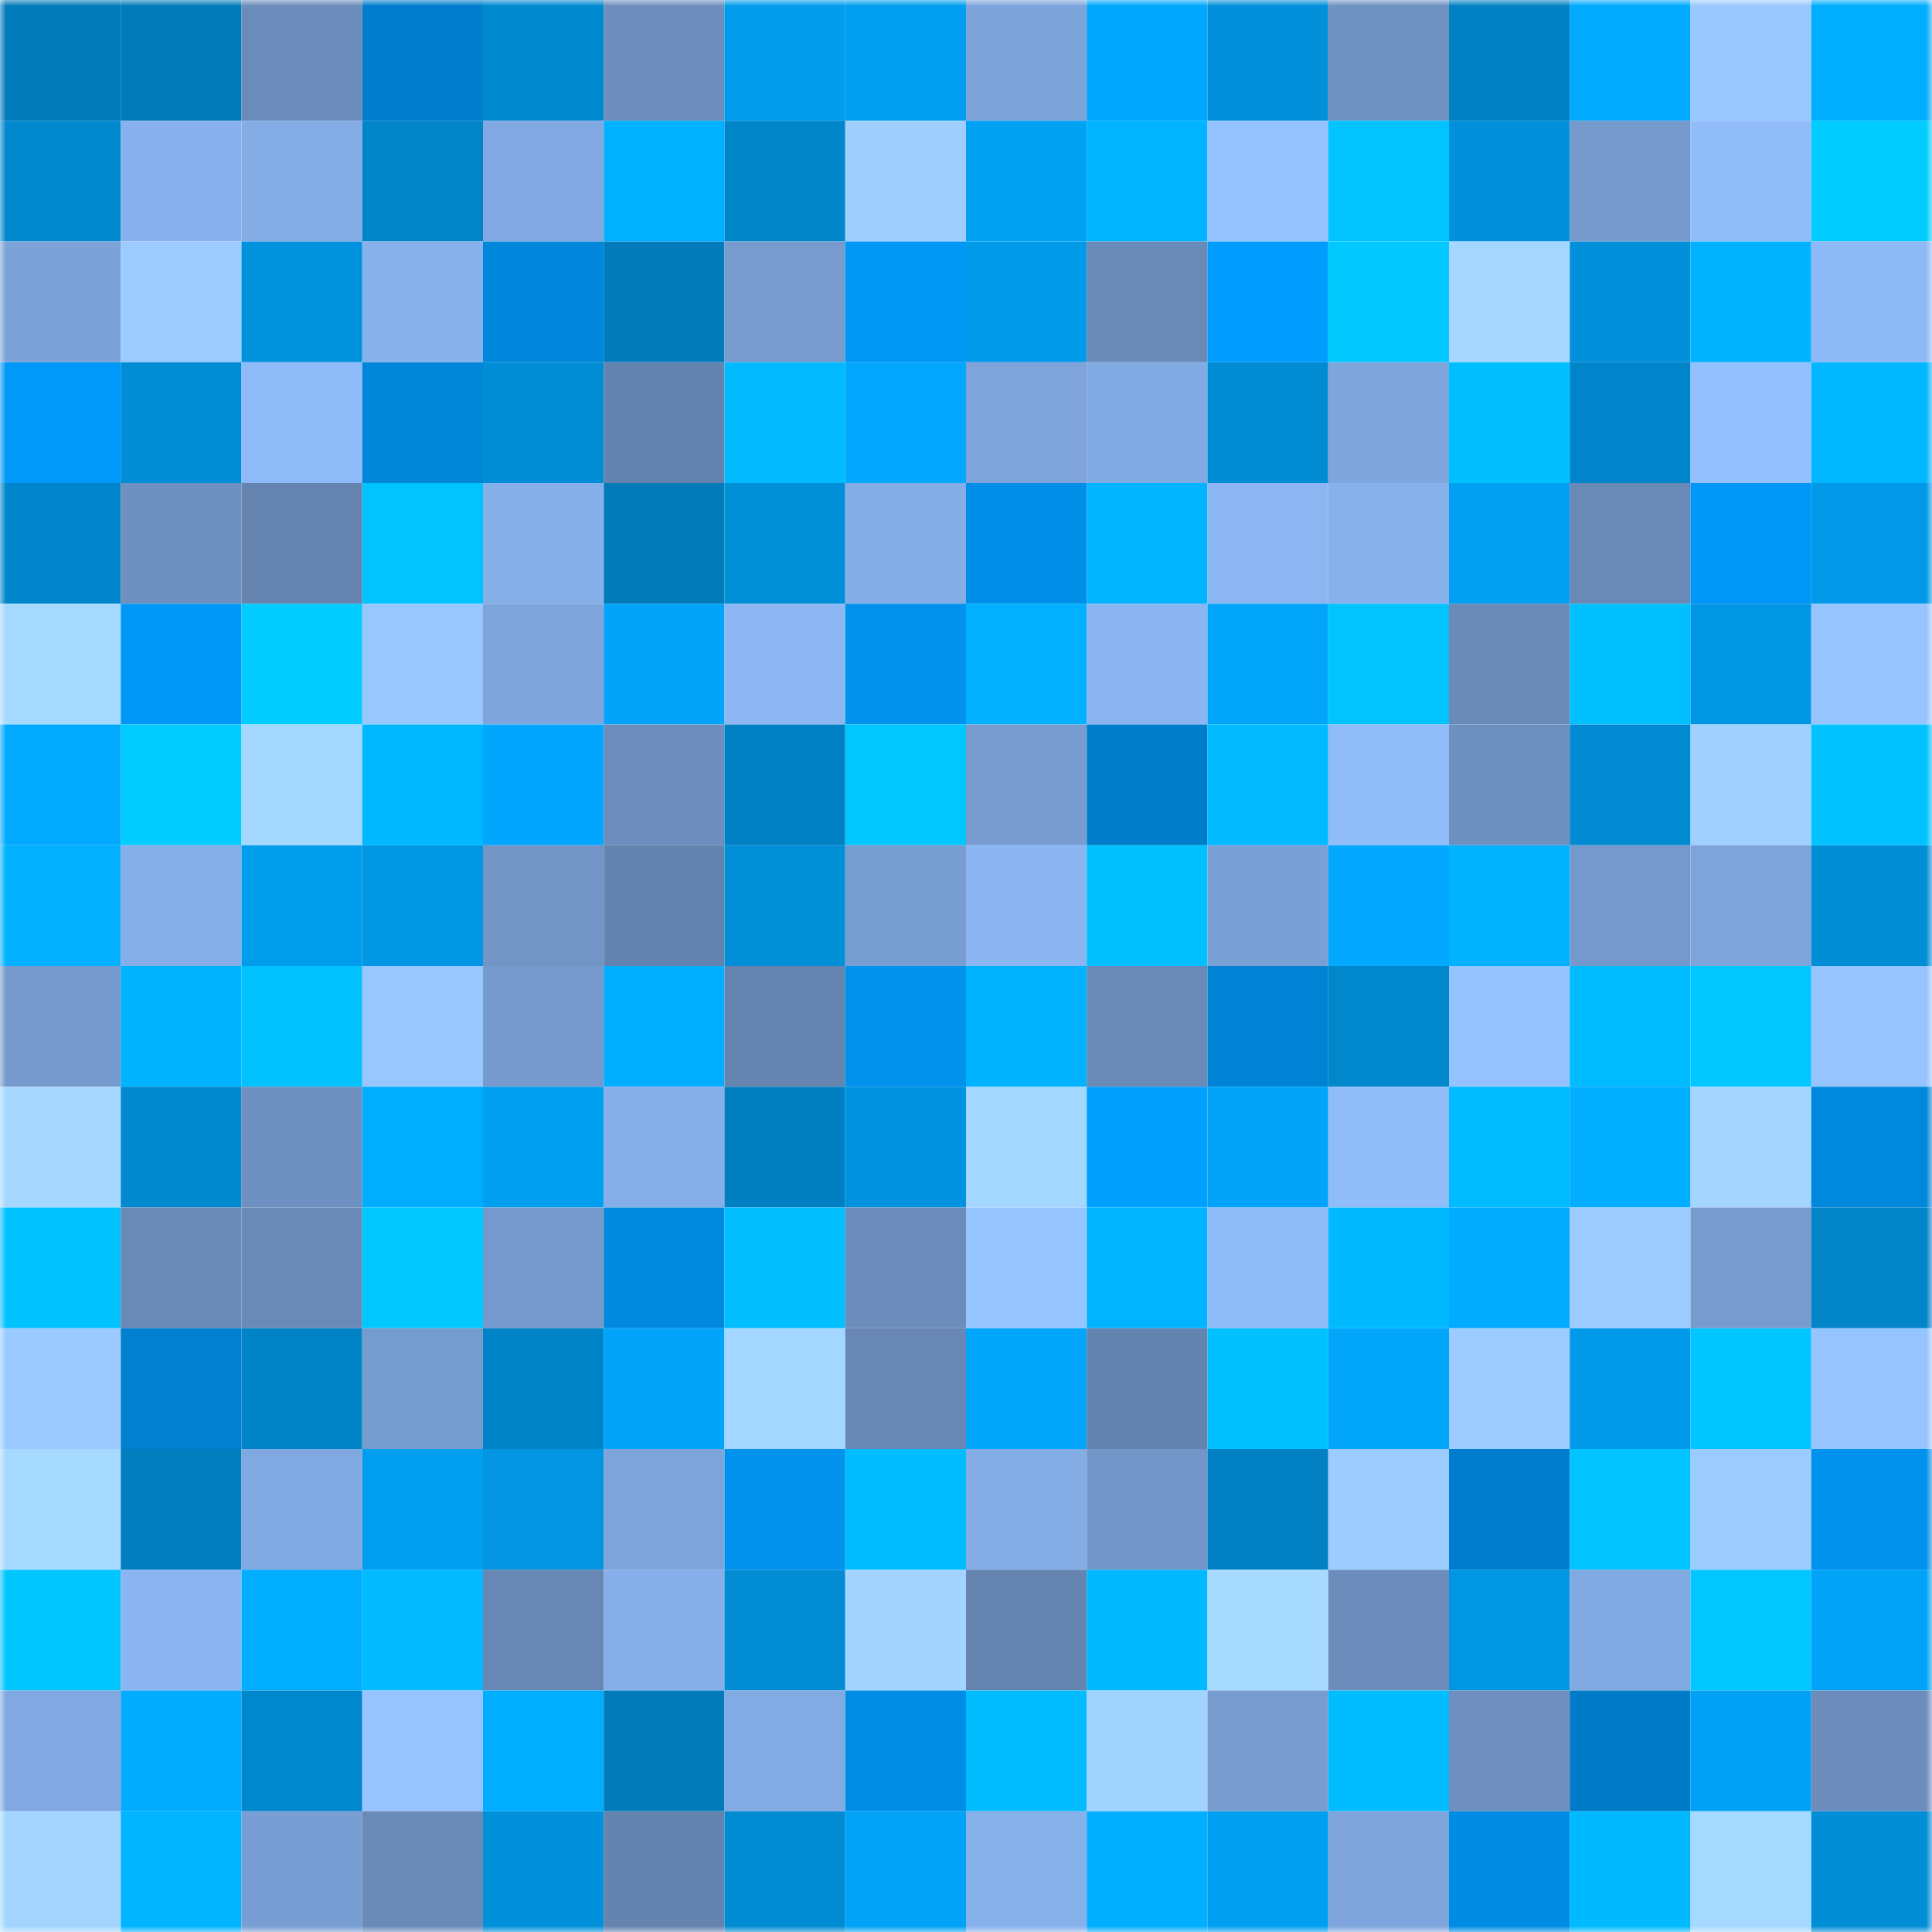 <svg viewBox="0 0 160 160" fill="none" role="img" xmlns="http://www.w3.org/2000/svg" width="240" height="240" name="ens%2Cetherrains.eth"><mask id="486950918" mask-type="alpha" maskUnits="userSpaceOnUse" x="0" y="0" width="160" height="160"><rect width="160" height="160" fill="#FFFFFF"></rect></mask><g mask="url(#486950918)"><rect x="0" y="0" width="10" height="10" fill="#017bba"></rect><rect x="10" y="0" width="10" height="10" fill="#017bba"></rect><rect x="20" y="0" width="10" height="10" fill="#6b8cbb"></rect><rect x="30" y="0" width="10" height="10" fill="#007ecd"></rect><rect x="40" y="0" width="10" height="10" fill="#0189d0"></rect><rect x="50" y="0" width="10" height="10" fill="#6d8ebd"></rect><rect x="60" y="0" width="10" height="10" fill="#019cec"></rect><rect x="70" y="0" width="10" height="10" fill="#019eef"></rect><rect x="80" y="0" width="10" height="10" fill="#7da4da"></rect><rect x="90" y="0" width="10" height="10" fill="#00a7ff"></rect><rect x="100" y="0" width="10" height="10" fill="#018fd9"></rect><rect x="110" y="0" width="10" height="10" fill="#7092c3"></rect><rect x="120" y="0" width="10" height="10" fill="#0181c4"></rect><rect x="130" y="0" width="10" height="10" fill="#01a9ff"></rect><rect x="140" y="0" width="10" height="10" fill="#99c8ff"></rect><rect x="150" y="0" width="10" height="10" fill="#01adff"></rect><rect x="0" y="10" width="10" height="10" fill="#0188ce"></rect><rect x="10" y="10" width="10" height="10" fill="#88b2ed"></rect><rect x="20" y="10" width="10" height="10" fill="#84ade6"></rect><rect x="30" y="10" width="10" height="10" fill="#0184c8"></rect><rect x="40" y="10" width="10" height="10" fill="#81a8e0"></rect><rect x="50" y="10" width="10" height="10" fill="#00b1ff"></rect><rect x="60" y="10" width="10" height="10" fill="#0186ca"></rect><rect x="70" y="10" width="10" height="10" fill="#9ecfff"></rect><rect x="80" y="10" width="10" height="10" fill="#01a1f3"></rect><rect x="90" y="10" width="10" height="10" fill="#01b4ff"></rect><rect x="100" y="10" width="10" height="10" fill="#95c3ff"></rect><rect x="110" y="10" width="10" height="10" fill="#01c4ff"></rect><rect x="120" y="10" width="10" height="10" fill="#0191db"></rect><rect x="130" y="10" width="10" height="10" fill="#7599cc"></rect><rect x="140" y="10" width="10" height="10" fill="#90bcfa"></rect><rect x="150" y="10" width="10" height="10" fill="#01ccff"></rect><rect x="0" y="20" width="10" height="10" fill="#7ca2d8"></rect><rect x="10" y="20" width="10" height="10" fill="#9bcbff"></rect><rect x="20" y="20" width="10" height="10" fill="#0192dd"></rect><rect x="30" y="20" width="10" height="10" fill="#87b1eb"></rect><rect x="40" y="20" width="10" height="10" fill="#0087dc"></rect><rect x="50" y="20" width="10" height="10" fill="#017bba"></rect><rect x="60" y="20" width="10" height="10" fill="#779bcf"></rect><rect x="70" y="20" width="10" height="10" fill="#0097f5"></rect><rect x="80" y="20" width="10" height="10" fill="#019ae9"></rect><rect x="90" y="20" width="10" height="10" fill="#6989b6"></rect><rect x="100" y="20" width="10" height="10" fill="#009cfe"></rect><rect x="110" y="20" width="10" height="10" fill="#01c9ff"></rect><rect x="120" y="20" width="10" height="10" fill="#a4d6ff"></rect><rect x="130" y="20" width="10" height="10" fill="#0190d9"></rect><rect x="140" y="20" width="10" height="10" fill="#01b3ff"></rect><rect x="150" y="20" width="10" height="10" fill="#8db9f6"></rect><rect x="0" y="30" width="10" height="10" fill="#0099f9"></rect><rect x="10" y="30" width="10" height="10" fill="#018dd5"></rect><rect x="20" y="30" width="10" height="10" fill="#8ebaf7"></rect><rect x="30" y="30" width="10" height="10" fill="#0086d9"></rect><rect x="40" y="30" width="10" height="10" fill="#018dd5"></rect><rect x="50" y="30" width="10" height="10" fill="#6583af"></rect><rect x="60" y="30" width="10" height="10" fill="#01baff"></rect><rect x="70" y="30" width="10" height="10" fill="#01a8fe"></rect><rect x="80" y="30" width="10" height="10" fill="#7ea4db"></rect><rect x="90" y="30" width="10" height="10" fill="#82aae2"></rect><rect x="100" y="30" width="10" height="10" fill="#018bd3"></rect><rect x="110" y="30" width="10" height="10" fill="#7fa6dc"></rect><rect x="120" y="30" width="10" height="10" fill="#01beff"></rect><rect x="130" y="30" width="10" height="10" fill="#0185ca"></rect><rect x="140" y="30" width="10" height="10" fill="#93c0ff"></rect><rect x="150" y="30" width="10" height="10" fill="#01b7ff"></rect><rect x="0" y="40" width="10" height="10" fill="#0186cb"></rect><rect x="10" y="40" width="10" height="10" fill="#6f91c1"></rect><rect x="20" y="40" width="10" height="10" fill="#6584b0"></rect><rect x="30" y="40" width="10" height="10" fill="#01c4ff"></rect><rect x="40" y="40" width="10" height="10" fill="#86b0ea"></rect><rect x="50" y="40" width="10" height="10" fill="#017bba"></rect><rect x="60" y="40" width="10" height="10" fill="#018fd8"></rect><rect x="70" y="40" width="10" height="10" fill="#85aee7"></rect><rect x="80" y="40" width="10" height="10" fill="#008fe8"></rect><rect x="90" y="40" width="10" height="10" fill="#01b4ff"></rect><rect x="100" y="40" width="10" height="10" fill="#8bb6f2"></rect><rect x="110" y="40" width="10" height="10" fill="#87b1eb"></rect><rect x="120" y="40" width="10" height="10" fill="#01a0f2"></rect><rect x="130" y="40" width="10" height="10" fill="#6989b6"></rect><rect x="140" y="40" width="10" height="10" fill="#0097f6"></rect><rect x="150" y="40" width="10" height="10" fill="#0199e7"></rect><rect x="0" y="50" width="10" height="10" fill="#a6d9ff"></rect><rect x="10" y="50" width="10" height="10" fill="#0098f7"></rect><rect x="20" y="50" width="10" height="10" fill="#01ccff"></rect><rect x="30" y="50" width="10" height="10" fill="#98c7ff"></rect><rect x="40" y="50" width="10" height="10" fill="#7fa6dc"></rect><rect x="50" y="50" width="10" height="10" fill="#01a4f8"></rect><rect x="60" y="50" width="10" height="10" fill="#8cb7f3"></rect><rect x="70" y="50" width="10" height="10" fill="#0092ed"></rect><rect x="80" y="50" width="10" height="10" fill="#01b1ff"></rect><rect x="90" y="50" width="10" height="10" fill="#8ab5f1"></rect><rect x="100" y="50" width="10" height="10" fill="#01a5f9"></rect><rect x="110" y="50" width="10" height="10" fill="#01c4ff"></rect><rect x="120" y="50" width="10" height="10" fill="#6a8ab8"></rect><rect x="130" y="50" width="10" height="10" fill="#00c0ff"></rect><rect x="140" y="50" width="10" height="10" fill="#0196e3"></rect><rect x="150" y="50" width="10" height="10" fill="#96c4ff"></rect><rect x="0" y="60" width="10" height="10" fill="#01aaff"></rect><rect x="10" y="60" width="10" height="10" fill="#01cbff"></rect><rect x="20" y="60" width="10" height="10" fill="#a5d8ff"></rect><rect x="30" y="60" width="10" height="10" fill="#01b7ff"></rect><rect x="40" y="60" width="10" height="10" fill="#01a7fd"></rect><rect x="50" y="60" width="10" height="10" fill="#6d8ebd"></rect><rect x="60" y="60" width="10" height="10" fill="#0181c4"></rect><rect x="70" y="60" width="10" height="10" fill="#01c7ff"></rect><rect x="80" y="60" width="10" height="10" fill="#789cd0"></rect><rect x="90" y="60" width="10" height="10" fill="#007dcb"></rect><rect x="100" y="60" width="10" height="10" fill="#01baff"></rect><rect x="110" y="60" width="10" height="10" fill="#90bcfa"></rect><rect x="120" y="60" width="10" height="10" fill="#6e90c0"></rect><rect x="130" y="60" width="10" height="10" fill="#018ad1"></rect><rect x="140" y="60" width="10" height="10" fill="#9fd0ff"></rect><rect x="150" y="60" width="10" height="10" fill="#01c2ff"></rect><rect x="0" y="70" width="10" height="10" fill="#01b0ff"></rect><rect x="10" y="70" width="10" height="10" fill="#86afe9"></rect><rect x="20" y="70" width="10" height="10" fill="#019ded"></rect><rect x="30" y="70" width="10" height="10" fill="#0196e3"></rect><rect x="40" y="70" width="10" height="10" fill="#7295c6"></rect><rect x="50" y="70" width="10" height="10" fill="#6583af"></rect><rect x="60" y="70" width="10" height="10" fill="#018fd8"></rect><rect x="70" y="70" width="10" height="10" fill="#789dd1"></rect><rect x="80" y="70" width="10" height="10" fill="#8bb5f1"></rect><rect x="90" y="70" width="10" height="10" fill="#01c0ff"></rect><rect x="100" y="70" width="10" height="10" fill="#7ba0d5"></rect><rect x="110" y="70" width="10" height="10" fill="#01a8fe"></rect><rect x="120" y="70" width="10" height="10" fill="#01b3ff"></rect><rect x="130" y="70" width="10" height="10" fill="#7599cc"></rect><rect x="140" y="70" width="10" height="10" fill="#7ea5db"></rect><rect x="150" y="70" width="10" height="10" fill="#018ed7"></rect><rect x="0" y="80" width="10" height="10" fill="#769acd"></rect><rect x="10" y="80" width="10" height="10" fill="#00b3ff"></rect><rect x="20" y="80" width="10" height="10" fill="#01c2ff"></rect><rect x="30" y="80" width="10" height="10" fill="#98c7ff"></rect><rect x="40" y="80" width="10" height="10" fill="#769acd"></rect><rect x="50" y="80" width="10" height="10" fill="#01aeff"></rect><rect x="60" y="80" width="10" height="10" fill="#6584af"></rect><rect x="70" y="80" width="10" height="10" fill="#0092ed"></rect><rect x="80" y="80" width="10" height="10" fill="#01b2ff"></rect><rect x="90" y="80" width="10" height="10" fill="#6989b6"></rect><rect x="100" y="80" width="10" height="10" fill="#0083d4"></rect><rect x="110" y="80" width="10" height="10" fill="#0187cc"></rect><rect x="120" y="80" width="10" height="10" fill="#95c3ff"></rect><rect x="130" y="80" width="10" height="10" fill="#00bbff"></rect><rect x="140" y="80" width="10" height="10" fill="#01c8ff"></rect><rect x="150" y="80" width="10" height="10" fill="#96c4ff"></rect><rect x="0" y="90" width="10" height="10" fill="#a5d7ff"></rect><rect x="10" y="90" width="10" height="10" fill="#0188cd"></rect><rect x="20" y="90" width="10" height="10" fill="#6e90c0"></rect><rect x="30" y="90" width="10" height="10" fill="#00adff"></rect><rect x="40" y="90" width="10" height="10" fill="#019ff0"></rect><rect x="50" y="90" width="10" height="10" fill="#86afe9"></rect><rect x="60" y="90" width="10" height="10" fill="#0180c1"></rect><rect x="70" y="90" width="10" height="10" fill="#0193df"></rect><rect x="80" y="90" width="10" height="10" fill="#a4d7ff"></rect><rect x="90" y="90" width="10" height="10" fill="#00a0ff"></rect><rect x="100" y="90" width="10" height="10" fill="#01a4f8"></rect><rect x="110" y="90" width="10" height="10" fill="#90bcfa"></rect><rect x="120" y="90" width="10" height="10" fill="#00bbff"></rect><rect x="130" y="90" width="10" height="10" fill="#01aeff"></rect><rect x="140" y="90" width="10" height="10" fill="#a3d5ff"></rect><rect x="150" y="90" width="10" height="10" fill="#0088dd"></rect><rect x="0" y="100" width="10" height="10" fill="#01c1ff"></rect><rect x="10" y="100" width="10" height="10" fill="#6989b6"></rect><rect x="20" y="100" width="10" height="10" fill="#6989b7"></rect><rect x="30" y="100" width="10" height="10" fill="#01c9ff"></rect><rect x="40" y="100" width="10" height="10" fill="#7599cc"></rect><rect x="50" y="100" width="10" height="10" fill="#0089df"></rect><rect x="60" y="100" width="10" height="10" fill="#01beff"></rect><rect x="70" y="100" width="10" height="10" fill="#6c8dbc"></rect><rect x="80" y="100" width="10" height="10" fill="#97c5ff"></rect><rect x="90" y="100" width="10" height="10" fill="#01b4ff"></rect><rect x="100" y="100" width="10" height="10" fill="#8fbaf8"></rect><rect x="110" y="100" width="10" height="10" fill="#00b9ff"></rect><rect x="120" y="100" width="10" height="10" fill="#01acff"></rect><rect x="130" y="100" width="10" height="10" fill="#9bcbff"></rect><rect x="140" y="100" width="10" height="10" fill="#779bcf"></rect><rect x="150" y="100" width="10" height="10" fill="#0184c8"></rect><rect x="0" y="110" width="10" height="10" fill="#9acaff"></rect><rect x="10" y="110" width="10" height="10" fill="#0080cf"></rect><rect x="20" y="110" width="10" height="10" fill="#0183c7"></rect><rect x="30" y="110" width="10" height="10" fill="#769bce"></rect><rect x="40" y="110" width="10" height="10" fill="#0183c7"></rect><rect x="50" y="110" width="10" height="10" fill="#01a4f8"></rect><rect x="60" y="110" width="10" height="10" fill="#a4d7ff"></rect><rect x="70" y="110" width="10" height="10" fill="#6887b4"></rect><rect x="80" y="110" width="10" height="10" fill="#01a6fb"></rect><rect x="90" y="110" width="10" height="10" fill="#6583af"></rect><rect x="100" y="110" width="10" height="10" fill="#00c1ff"></rect><rect x="110" y="110" width="10" height="10" fill="#01a5fa"></rect><rect x="120" y="110" width="10" height="10" fill="#9bcbff"></rect><rect x="130" y="110" width="10" height="10" fill="#019ae9"></rect><rect x="140" y="110" width="10" height="10" fill="#01c5ff"></rect><rect x="150" y="110" width="10" height="10" fill="#96c4ff"></rect><rect x="0" y="120" width="10" height="10" fill="#a6d9ff"></rect><rect x="10" y="120" width="10" height="10" fill="#017ebe"></rect><rect x="20" y="120" width="10" height="10" fill="#81a9e1"></rect><rect x="30" y="120" width="10" height="10" fill="#019eef"></rect><rect x="40" y="120" width="10" height="10" fill="#0195e2"></rect><rect x="50" y="120" width="10" height="10" fill="#7ea4db"></rect><rect x="60" y="120" width="10" height="10" fill="#0092ed"></rect><rect x="70" y="120" width="10" height="10" fill="#01bdff"></rect><rect x="80" y="120" width="10" height="10" fill="#84ace5"></rect><rect x="90" y="120" width="10" height="10" fill="#7396c8"></rect><rect x="100" y="120" width="10" height="10" fill="#0181c3"></rect><rect x="110" y="120" width="10" height="10" fill="#9cccff"></rect><rect x="120" y="120" width="10" height="10" fill="#007ecd"></rect><rect x="130" y="120" width="10" height="10" fill="#01c3ff"></rect><rect x="140" y="120" width="10" height="10" fill="#9bcbff"></rect><rect x="150" y="120" width="10" height="10" fill="#0092ed"></rect><rect x="0" y="130" width="10" height="10" fill="#01c5ff"></rect><rect x="10" y="130" width="10" height="10" fill="#8ab5f1"></rect><rect x="20" y="130" width="10" height="10" fill="#01aeff"></rect><rect x="30" y="130" width="10" height="10" fill="#01baff"></rect><rect x="40" y="130" width="10" height="10" fill="#6887b4"></rect><rect x="50" y="130" width="10" height="10" fill="#86afe9"></rect><rect x="60" y="130" width="10" height="10" fill="#018cd4"></rect><rect x="70" y="130" width="10" height="10" fill="#a3d4ff"></rect><rect x="80" y="130" width="10" height="10" fill="#6584b0"></rect><rect x="90" y="130" width="10" height="10" fill="#01b9ff"></rect><rect x="100" y="130" width="10" height="10" fill="#a7daff"></rect><rect x="110" y="130" width="10" height="10" fill="#6c8dbc"></rect><rect x="120" y="130" width="10" height="10" fill="#0196e2"></rect><rect x="130" y="130" width="10" height="10" fill="#82aae2"></rect><rect x="140" y="130" width="10" height="10" fill="#01c6ff"></rect><rect x="150" y="130" width="10" height="10" fill="#01a3f6"></rect><rect x="0" y="140" width="10" height="10" fill="#81a8e0"></rect><rect x="10" y="140" width="10" height="10" fill="#01acff"></rect><rect x="20" y="140" width="10" height="10" fill="#0187cc"></rect><rect x="30" y="140" width="10" height="10" fill="#96c4ff"></rect><rect x="40" y="140" width="10" height="10" fill="#01adff"></rect><rect x="50" y="140" width="10" height="10" fill="#017bba"></rect><rect x="60" y="140" width="10" height="10" fill="#82aae3"></rect><rect x="70" y="140" width="10" height="10" fill="#008de5"></rect><rect x="80" y="140" width="10" height="10" fill="#01bbff"></rect><rect x="90" y="140" width="10" height="10" fill="#a1d3ff"></rect><rect x="100" y="140" width="10" height="10" fill="#789cd0"></rect><rect x="110" y="140" width="10" height="10" fill="#01bdff"></rect><rect x="120" y="140" width="10" height="10" fill="#6e8fbf"></rect><rect x="130" y="140" width="10" height="10" fill="#007bc7"></rect><rect x="140" y="140" width="10" height="10" fill="#01a2f5"></rect><rect x="150" y="140" width="10" height="10" fill="#6c8dbc"></rect><rect x="0" y="150" width="10" height="10" fill="#a3d5ff"></rect><rect x="10" y="150" width="10" height="10" fill="#01b4ff"></rect><rect x="20" y="150" width="10" height="10" fill="#799ed3"></rect><rect x="30" y="150" width="10" height="10" fill="#6a8ab8"></rect><rect x="40" y="150" width="10" height="10" fill="#0191db"></rect><rect x="50" y="150" width="10" height="10" fill="#6583af"></rect><rect x="60" y="150" width="10" height="10" fill="#018bd3"></rect><rect x="70" y="150" width="10" height="10" fill="#01a3f6"></rect><rect x="80" y="150" width="10" height="10" fill="#87b1eb"></rect><rect x="90" y="150" width="10" height="10" fill="#01aeff"></rect><rect x="100" y="150" width="10" height="10" fill="#019ff1"></rect><rect x="110" y="150" width="10" height="10" fill="#7fa6dc"></rect><rect x="120" y="150" width="10" height="10" fill="#008ce4"></rect><rect x="130" y="150" width="10" height="10" fill="#01b9ff"></rect><rect x="140" y="150" width="10" height="10" fill="#a6d9ff"></rect><rect x="150" y="150" width="10" height="10" fill="#018ed7"></rect></g></svg>